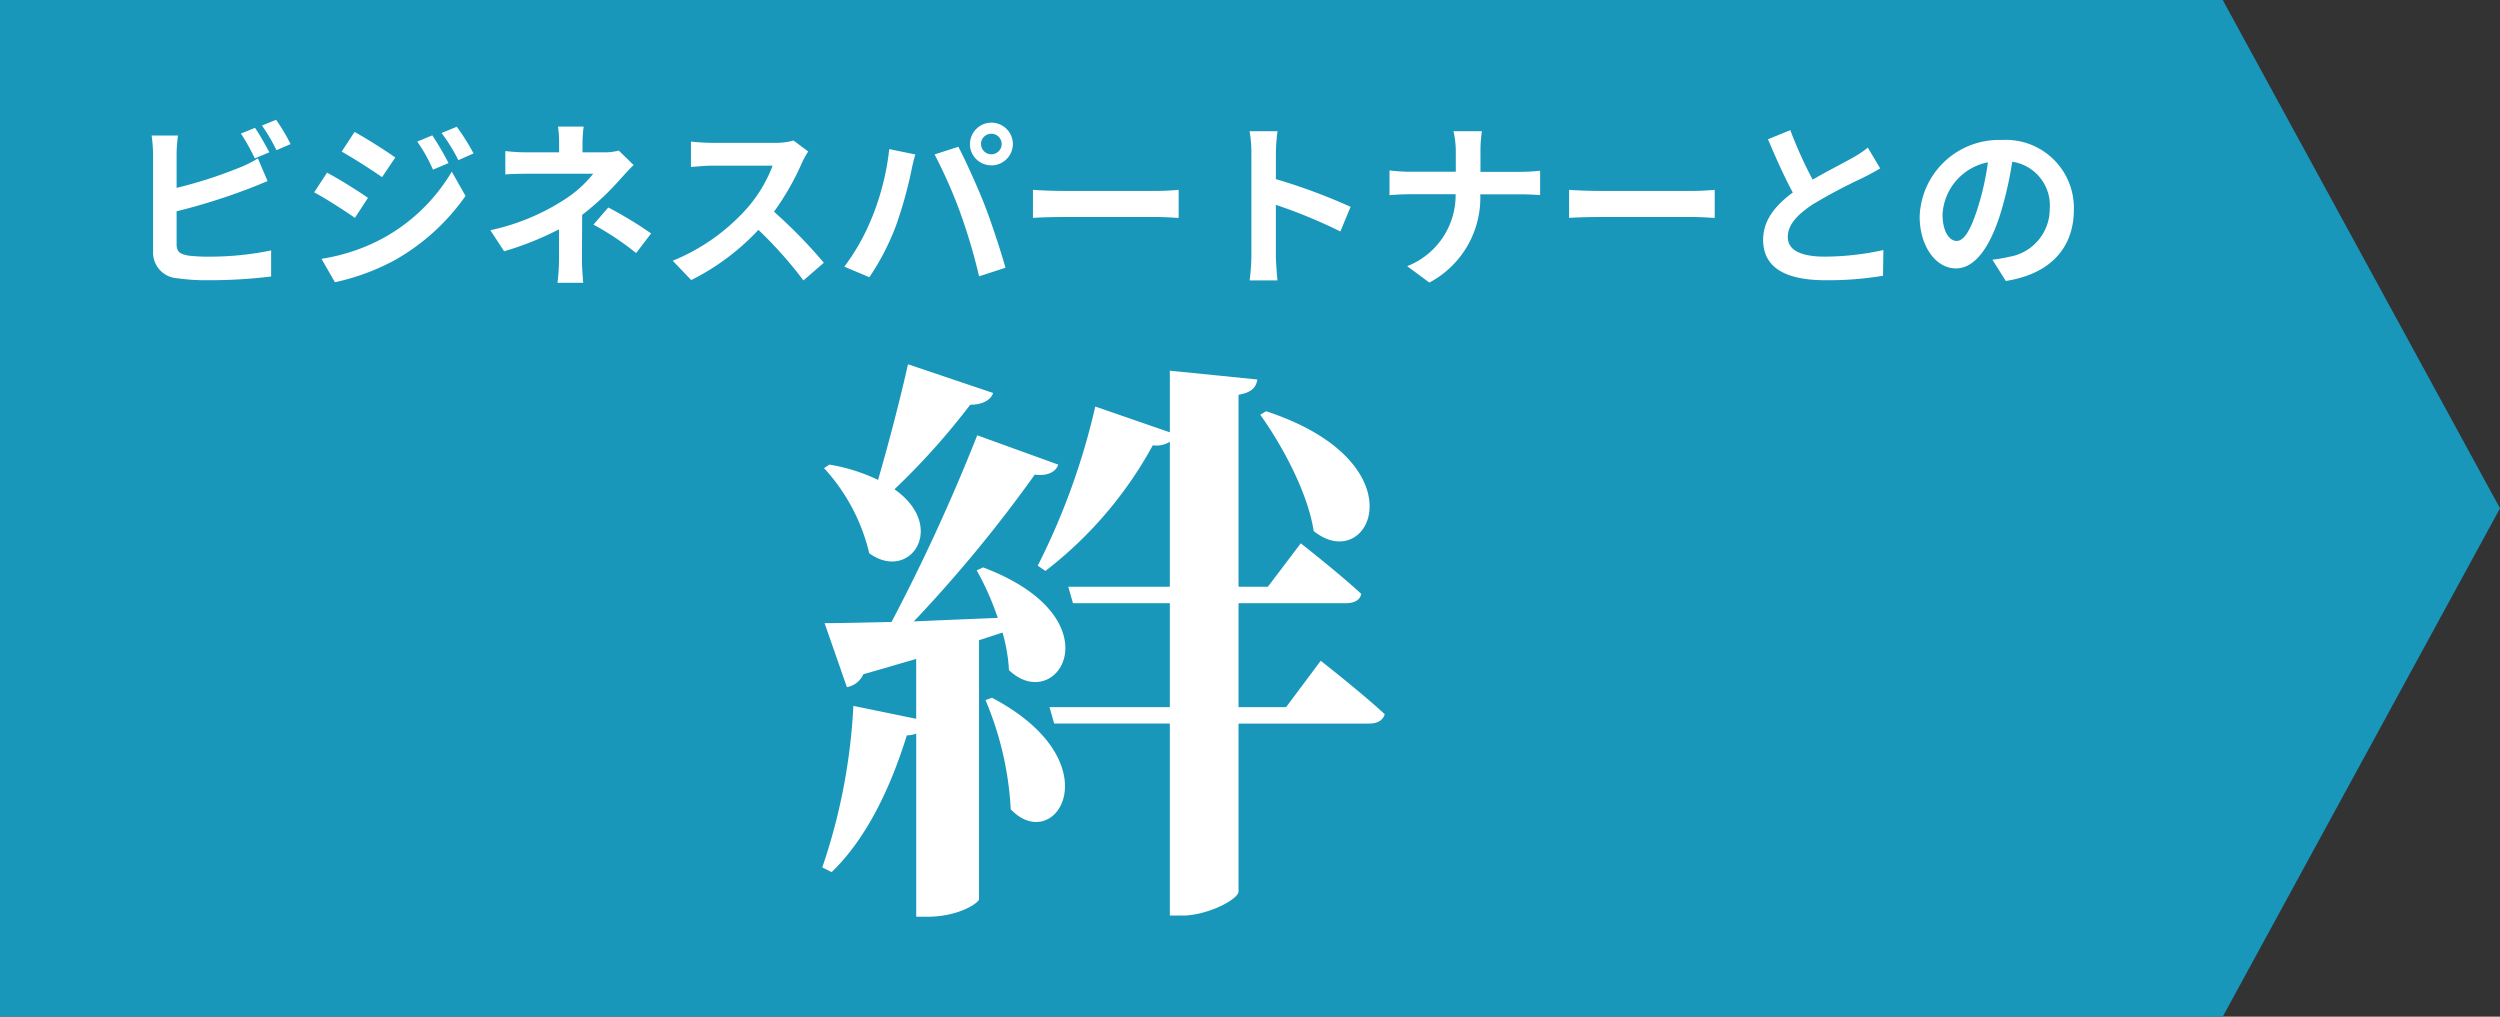 <svg xmlns="http://www.w3.org/2000/svg" width="195.877" height="79.658" viewBox="0 0 195.877 79.658"><rect x="0" y="0" width="195.877" height="79.658" fill="#333333" stroke="none"/><g transform="translate(-8609.405 7033.297)"><path d="M410.944,1115.9H375.4v79.658H549.557c0-.009,21.725-39.829,21.725-39.829L549.557,1115.9Z" transform="translate(8234 -8149.198)" fill="#1997ba"/><path d="M12.466-35.19c1.748,2.438,3.726,6.118,4.186,9.108,4.37,3.542,8.556-5.336-3.726-9.384Zm-27.6-3.956c-.69,3.082-1.61,6.532-2.346,9.062a13.849,13.849,0,0,0-3.818-1.2l-.414.276a14.911,14.911,0,0,1,3.542,6.67c3.174,2.3,6.164-2.07,1.978-5.014a55.6,55.6,0,0,0,5.934-6.624c.966,0,1.61-.368,1.794-.92Zm7.406,21.022a13.163,13.163,0,0,1,.506,2.944c3.772,3.588,8.556-4.048-2.024-8.05l-.506.23A21.58,21.58,0,0,1-8.1-19.274c-2.3.092-4.554.184-6.578.276A107.731,107.731,0,0,0-5.2-30.5c1.012.138,1.656-.23,1.84-.782l-6.348-2.3a148.9,148.9,0,0,1-6.716,14.628c-2.208.046-4.048.092-5.244.092l1.748,5.014a1.752,1.752,0,0,0,1.288-1.012c1.472-.414,2.852-.828,4.14-1.2v4.692l-4.922-1.012A46.1,46.1,0,0,1-21.85.276l.736.368c2.622-2.53,4.554-6.394,5.888-10.718a1.907,1.907,0,0,0,.736-.138V4.14h.874c2.484,0,4.048-1.1,4.048-1.38V-17.526Zm-1.334,5.29A25.29,25.29,0,0,1-7.084-4.278c3.5,3.68,8.142-3.68-1.472-8.74Zm23.552.552H10.764v-8.142h8.372c.69,0,1.15-.23,1.242-.736-1.794-1.656-4.738-3.956-4.738-3.956l-2.576,3.4h-2.3V-36.754c1.058-.184,1.38-.6,1.472-1.2l-6.854-.69v4.83L-.46-35.834A54.25,54.25,0,0,1-4.968-23.368l.6.414A31.341,31.341,0,0,0,4.048-32.8a1.933,1.933,0,0,0,1.334-.276v11.362H-2.576l.368,1.288h7.59v8.142h-9.43l.368,1.288H5.382V4.048h.966c2.024,0,4.416-1.288,4.416-1.886V-10.994H20.976c.644,0,1.1-.23,1.242-.736-1.84-1.7-5.014-4.186-5.014-4.186Z" transform="translate(8695.681 -6965.61)" fill="#fff"/><path d="M-66.6-11.34l-1.106.448a16.754,16.754,0,0,1,1.092,1.946l1.134-.476C-65.744-9.94-66.248-10.822-66.6-11.34Zm1.652-.63-1.106.448A14.843,14.843,0,0,1-64.918-9.59l1.106-.476A15.455,15.455,0,0,0-64.946-11.97Zm-7.686,1.232H-74.7a11.584,11.584,0,0,1,.112,1.456v7.63a2.02,2.02,0,0,0,1.918,2.1A15.584,15.584,0,0,0-70.322.6,39.783,39.783,0,0,0-65.338.308V-1.736a23.717,23.717,0,0,1-4.872.49,13.094,13.094,0,0,1-1.624-.084c-.63-.126-.91-.28-.91-.882V-4.8A48.324,48.324,0,0,0-67.256-6.51c.462-.168,1.092-.434,1.638-.658l-.756-1.778A9.054,9.054,0,0,1-67.9-8.19a35.307,35.307,0,0,1-4.844,1.554V-9.282A10.518,10.518,0,0,1-72.632-10.738Zm19.922-.014-1.176.49a12.646,12.646,0,0,1,1.232,2.2l1.218-.518A23.807,23.807,0,0,0-52.71-10.752Zm1.918-.672-1.19.49a13.453,13.453,0,0,1,1.316,2.128l1.19-.532A18,18,0,0,0-50.792-11.424Zm-8.008.406-1.008,1.54c.924.518,2.38,1.456,3.164,2l1.036-1.54C-56.336-9.534-57.876-10.514-58.8-11.018Zm-2.59,9.94L-60.34.756A17.607,17.607,0,0,0-55.664-.966a16.888,16.888,0,0,0,5.558-5.04l-1.078-1.9A14.173,14.173,0,0,1-56.63-2.66,15.013,15.013,0,0,1-61.39-1.078Zm.434-6.748-1.008,1.54c.938.5,2.394,1.442,3.192,2l1.022-1.568C-58.464-6.356-60-7.322-60.956-7.826Zm20.1-3.612h-2a9.044,9.044,0,0,1,.084,1.288v.728h-2.422a13.171,13.171,0,0,1-1.792-.1v1.834c.434-.042,1.316-.056,1.82-.056H-40.1a9.254,9.254,0,0,1-2.352,2.086A17.387,17.387,0,0,1-48.16-3.318l1.078,1.652a24.581,24.581,0,0,0,4.3-1.722V-.994A16.127,16.127,0,0,1-42.9.8h2.016c-.042-.434-.1-1.232-.1-1.792,0-.882.014-2.408.014-3.528a21.127,21.127,0,0,0,2.94-2.744c.308-.336.728-.812,1.092-1.162l-1.162-1.134a4.2,4.2,0,0,1-1.162.14h-1.68v-.728A11.474,11.474,0,0,1-40.852-11.438Zm4.116,9.912,1.176-1.54A31.56,31.56,0,0,0-38.92-5.1l-1.162,1.344A22.019,22.019,0,0,1-36.736-1.526Zm13.482-7.966-1.148-.854a5.018,5.018,0,0,1-1.442.182h-4.942a15.641,15.641,0,0,1-1.652-.1v1.988c.294-.014,1.064-.1,1.652-.1h4.746a10.847,10.847,0,0,1-2.086,3.43,15.694,15.694,0,0,1-5.74,4.018L-32.424.588A18.441,18.441,0,0,0-27.16-3.346,31.925,31.925,0,0,1-23.632.616l1.6-1.386a39.357,39.357,0,0,0-3.906-4,20.583,20.583,0,0,0,2.2-3.85A6.615,6.615,0,0,1-23.254-9.492Zm13.538-.574a.813.813,0,0,1,.812-.812.813.813,0,0,1,.812.812.81.81,0,0,1-.812.8A.81.81,0,0,1-9.716-10.066Zm-.868,0A1.682,1.682,0,0,0-8.9-8.4a1.682,1.682,0,0,0,1.68-1.666,1.685,1.685,0,0,0-1.68-1.68A1.685,1.685,0,0,0-10.584-10.066Zm-7.658,5.712A16.867,16.867,0,0,1-20.426-.462l1.96.826a19.249,19.249,0,0,0,2.072-4A32.6,32.6,0,0,0-15.2-7.854c.056-.308.21-.994.336-1.4l-2.044-.42A20.173,20.173,0,0,1-18.242-4.354Zm6.916-.294A43.258,43.258,0,0,1-9.87.294L-7.8-.378C-8.19-1.764-8.932-4-9.422-5.264c-.532-1.358-1.5-3.514-2.072-4.592l-1.862.6A39.218,39.218,0,0,1-11.326-4.648Zm5.684-1.834v2.2c.518-.042,1.456-.07,2.254-.07H4.13c.588,0,1.3.056,1.638.07v-2.2c-.364.028-.98.084-1.638.084H-3.388C-4.116-6.4-5.138-6.44-5.642-6.482ZM11.466-1.344a15.377,15.377,0,0,1-.14,1.96H13.51c-.056-.574-.126-1.554-.126-1.96V-5.306A40.437,40.437,0,0,1,18.438-3.22l.8-1.932a45.725,45.725,0,0,0-5.852-2.17V-9.394a15.221,15.221,0,0,1,.126-1.68H11.326a9.718,9.718,0,0,1,.14,1.68ZM27.482-9.436V-7.9h-3.64c-.56,0-1.134-.056-1.554-.1v1.932c.434-.028.994-.07,1.61-.07h3.57A5.978,5.978,0,0,1,23.674-.5L25.41.784A7.52,7.52,0,0,0,29.4-6.132h3.15c.56,0,1.246.042,1.54.056v-1.9c-.294.028-.882.084-1.526.084h-3.15V-9.422a10.8,10.8,0,0,1,.112-1.652H27.3A7,7,0,0,1,27.482-9.436Zm8.876,2.954v2.2c.518-.042,1.456-.07,2.254-.07H46.13c.588,0,1.3.056,1.638.07v-2.2c-.364.028-.98.084-1.638.084H38.612C37.884-6.4,36.862-6.44,36.358-6.482ZM53.69-11.158l-1.75.714c.63,1.484,1.3,2.982,1.946,4.172-1.344.994-2.324,2.156-2.324,3.7C51.562-.168,53.676.6,56.462.6a26,26,0,0,0,4.494-.35l.028-2.016a21.613,21.613,0,0,1-4.578.518c-1.946,0-2.912-.532-2.912-1.54,0-.98.784-1.778,1.946-2.548a41.441,41.441,0,0,1,3.906-2.072c.518-.266.966-.5,1.386-.756l-.966-1.624a8.748,8.748,0,0,1-1.3.854c-.658.378-1.876.98-3.024,1.652A33.255,33.255,0,0,1,53.69-11.158Zm22.218,6.23a5.331,5.331,0,0,0-5.656-5.46A6.22,6.22,0,0,0,63.826-4.4c0,2.366,1.288,4.074,2.842,4.074,1.526,0,2.73-1.736,3.57-4.564a28.313,28.313,0,0,0,.84-3.794,3.461,3.461,0,0,1,2.94,3.7,3.8,3.8,0,0,1-3.192,3.752,10.768,10.768,0,0,1-1.3.224L70.574.658C74.1.112,75.908-1.974,75.908-4.928Zm-10.29.35a4.407,4.407,0,0,1,3.556-4.06,21.014,21.014,0,0,1-.742,3.388c-.574,1.89-1.12,2.772-1.708,2.772C66.178-2.478,65.618-3.164,65.618-4.578Z" transform="translate(8695.986 -7011.941)" fill="#fff"/></g></svg>